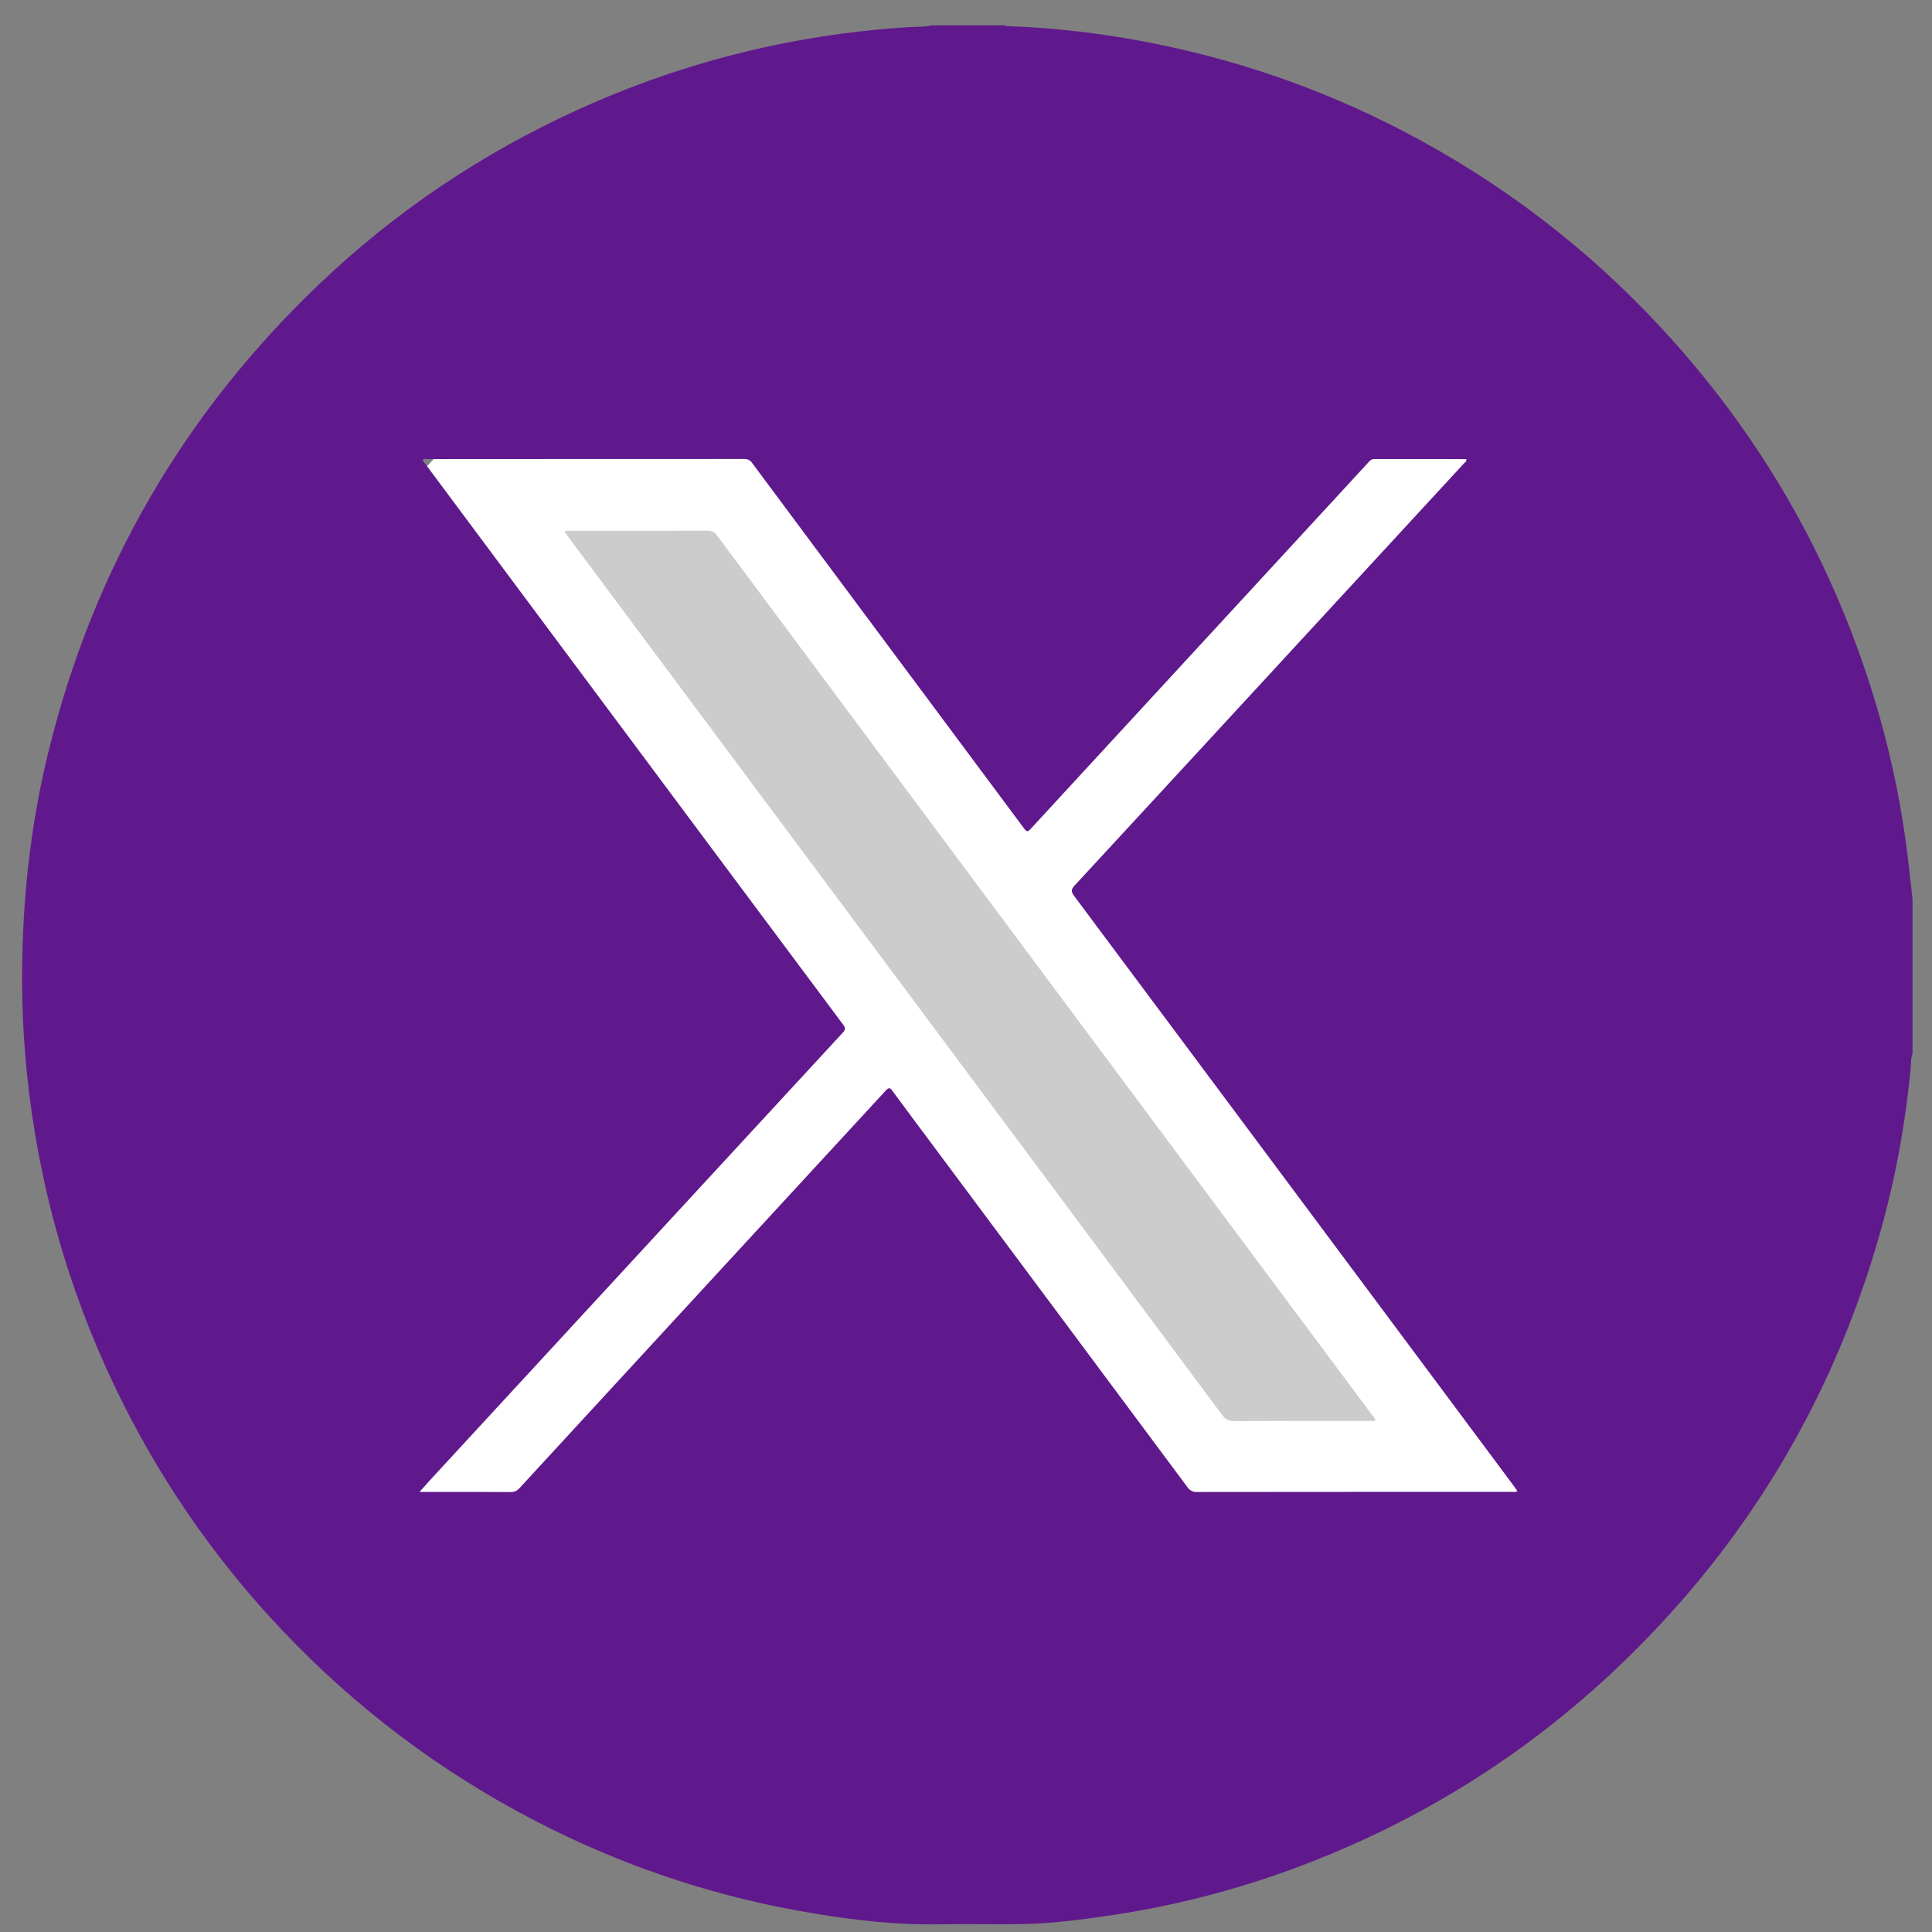 <svg width="63" height="63" viewBox="0 0 63 63" fill="none" xmlns="http://www.w3.org/2000/svg">
<rect x="0" y="0" width="63" height="63" fill="#808080" stroke="none"/>
<path d="M32.448 57.853C46.408 57.853 57.725 46.489 57.725 32.471C57.725 18.453 46.408 7.089 32.448 7.089C18.488 7.089 7.171 18.453 7.171 32.471C7.171 46.489 18.488 57.853 32.448 57.853Z" fill="white"/>
<path d="M30.402 0.826H32.767C32.805 0.864 32.852 0.854 32.896 0.854C34.311 0.904 35.716 1.063 37.11 1.318C40.13 1.87 43.004 2.847 45.732 4.263C48.925 5.922 51.749 8.07 54.193 10.715C57.337 14.116 59.616 18.028 61.017 22.453C61.606 24.313 62.012 26.212 62.234 28.15C62.278 28.536 62.322 28.922 62.365 29.309V34.367C62.304 34.512 62.32 34.671 62.306 34.822C62.127 36.708 61.781 38.564 61.255 40.382C59.713 45.715 56.946 50.31 52.968 54.163C50.047 56.993 46.689 59.153 42.913 60.653C40.781 61.501 38.578 62.1 36.309 62.443C35.264 62.6 34.218 62.738 33.16 62.745C32.331 62.752 31.504 62.734 30.676 62.749C29.076 62.779 27.499 62.576 25.931 62.288C22.968 61.74 20.147 60.77 17.469 59.384C14.377 57.783 11.632 55.718 9.232 53.192C6.974 50.814 5.137 48.14 3.724 45.175C2.18 41.931 1.232 38.518 0.872 34.944C0.715 33.403 0.685 31.858 0.757 30.308C0.848 28.323 1.121 26.364 1.599 24.434C3.06 18.538 5.989 13.496 10.366 9.307C12.879 6.901 15.727 4.99 18.891 3.556C22.3 2.011 25.871 1.125 29.602 0.886C29.867 0.868 30.135 0.886 30.396 0.826L30.402 0.826ZM49.48 48.624C49.434 48.558 49.391 48.492 49.345 48.431C48.071 46.718 46.794 45.008 45.52 43.295C42.021 38.6 38.525 33.904 35.023 29.211C34.919 29.072 34.928 28.998 35.042 28.875C36.896 26.872 38.743 24.864 40.594 22.859C42.975 20.276 45.355 17.696 47.736 15.113C47.771 15.075 47.833 15.048 47.813 14.97C46.812 14.97 45.813 14.97 44.814 14.968C44.717 14.968 44.669 15.024 44.618 15.081C44.2 15.535 43.781 15.989 43.363 16.443C40.111 19.972 36.858 23.5 33.607 27.031C33.516 27.13 33.479 27.13 33.397 27.019C30.44 23.042 27.477 19.068 24.52 15.089C24.45 14.996 24.375 14.966 24.262 14.966C20.819 14.968 17.376 14.966 13.933 14.97C13.886 14.97 13.832 14.95 13.789 14.988C13.789 15.044 13.828 15.071 13.854 15.107C15.582 17.429 17.313 19.753 19.043 22.075C21.86 25.856 24.678 29.639 27.499 33.419C27.58 33.526 27.566 33.584 27.481 33.675C25.804 35.489 24.129 37.307 22.454 39.123C19.64 42.176 16.825 45.229 14.009 48.281C13.906 48.393 13.807 48.506 13.68 48.65C13.779 48.65 13.834 48.65 13.89 48.65C14.809 48.65 15.729 48.648 16.647 48.654C16.774 48.654 16.859 48.616 16.942 48.524C18.619 46.7 20.296 44.88 21.975 43.058C24.278 40.559 26.581 38.062 28.882 35.563C28.977 35.46 29.017 35.458 29.102 35.573C29.614 36.27 30.133 36.961 30.648 37.654C33.34 41.266 36.032 44.878 38.719 48.492C38.802 48.606 38.886 48.652 39.028 48.652C42.447 48.648 45.868 48.648 49.288 48.648C49.347 48.648 49.41 48.666 49.486 48.62L49.48 48.624Z" fill="#60198C"/>
<path d="M44.846 46.316C44.786 46.349 44.723 46.334 44.661 46.334C43.189 46.334 41.716 46.332 40.243 46.34C40.063 46.34 39.958 46.284 39.853 46.141C36.527 41.668 33.197 37.198 29.867 32.727C26.079 27.642 22.292 22.558 18.504 17.473C18.472 17.429 18.443 17.381 18.411 17.333C18.482 17.294 18.546 17.309 18.605 17.309C20.096 17.309 21.584 17.309 23.075 17.305C23.217 17.305 23.301 17.351 23.384 17.463C27.118 22.481 30.854 27.497 34.59 32.514C37.728 36.728 40.868 40.941 44.005 45.153C44.255 45.487 44.507 45.822 44.755 46.158C44.79 46.206 44.844 46.246 44.848 46.318L44.846 46.316Z" fill="black" fill-opacity="0.2"/>
</svg>

